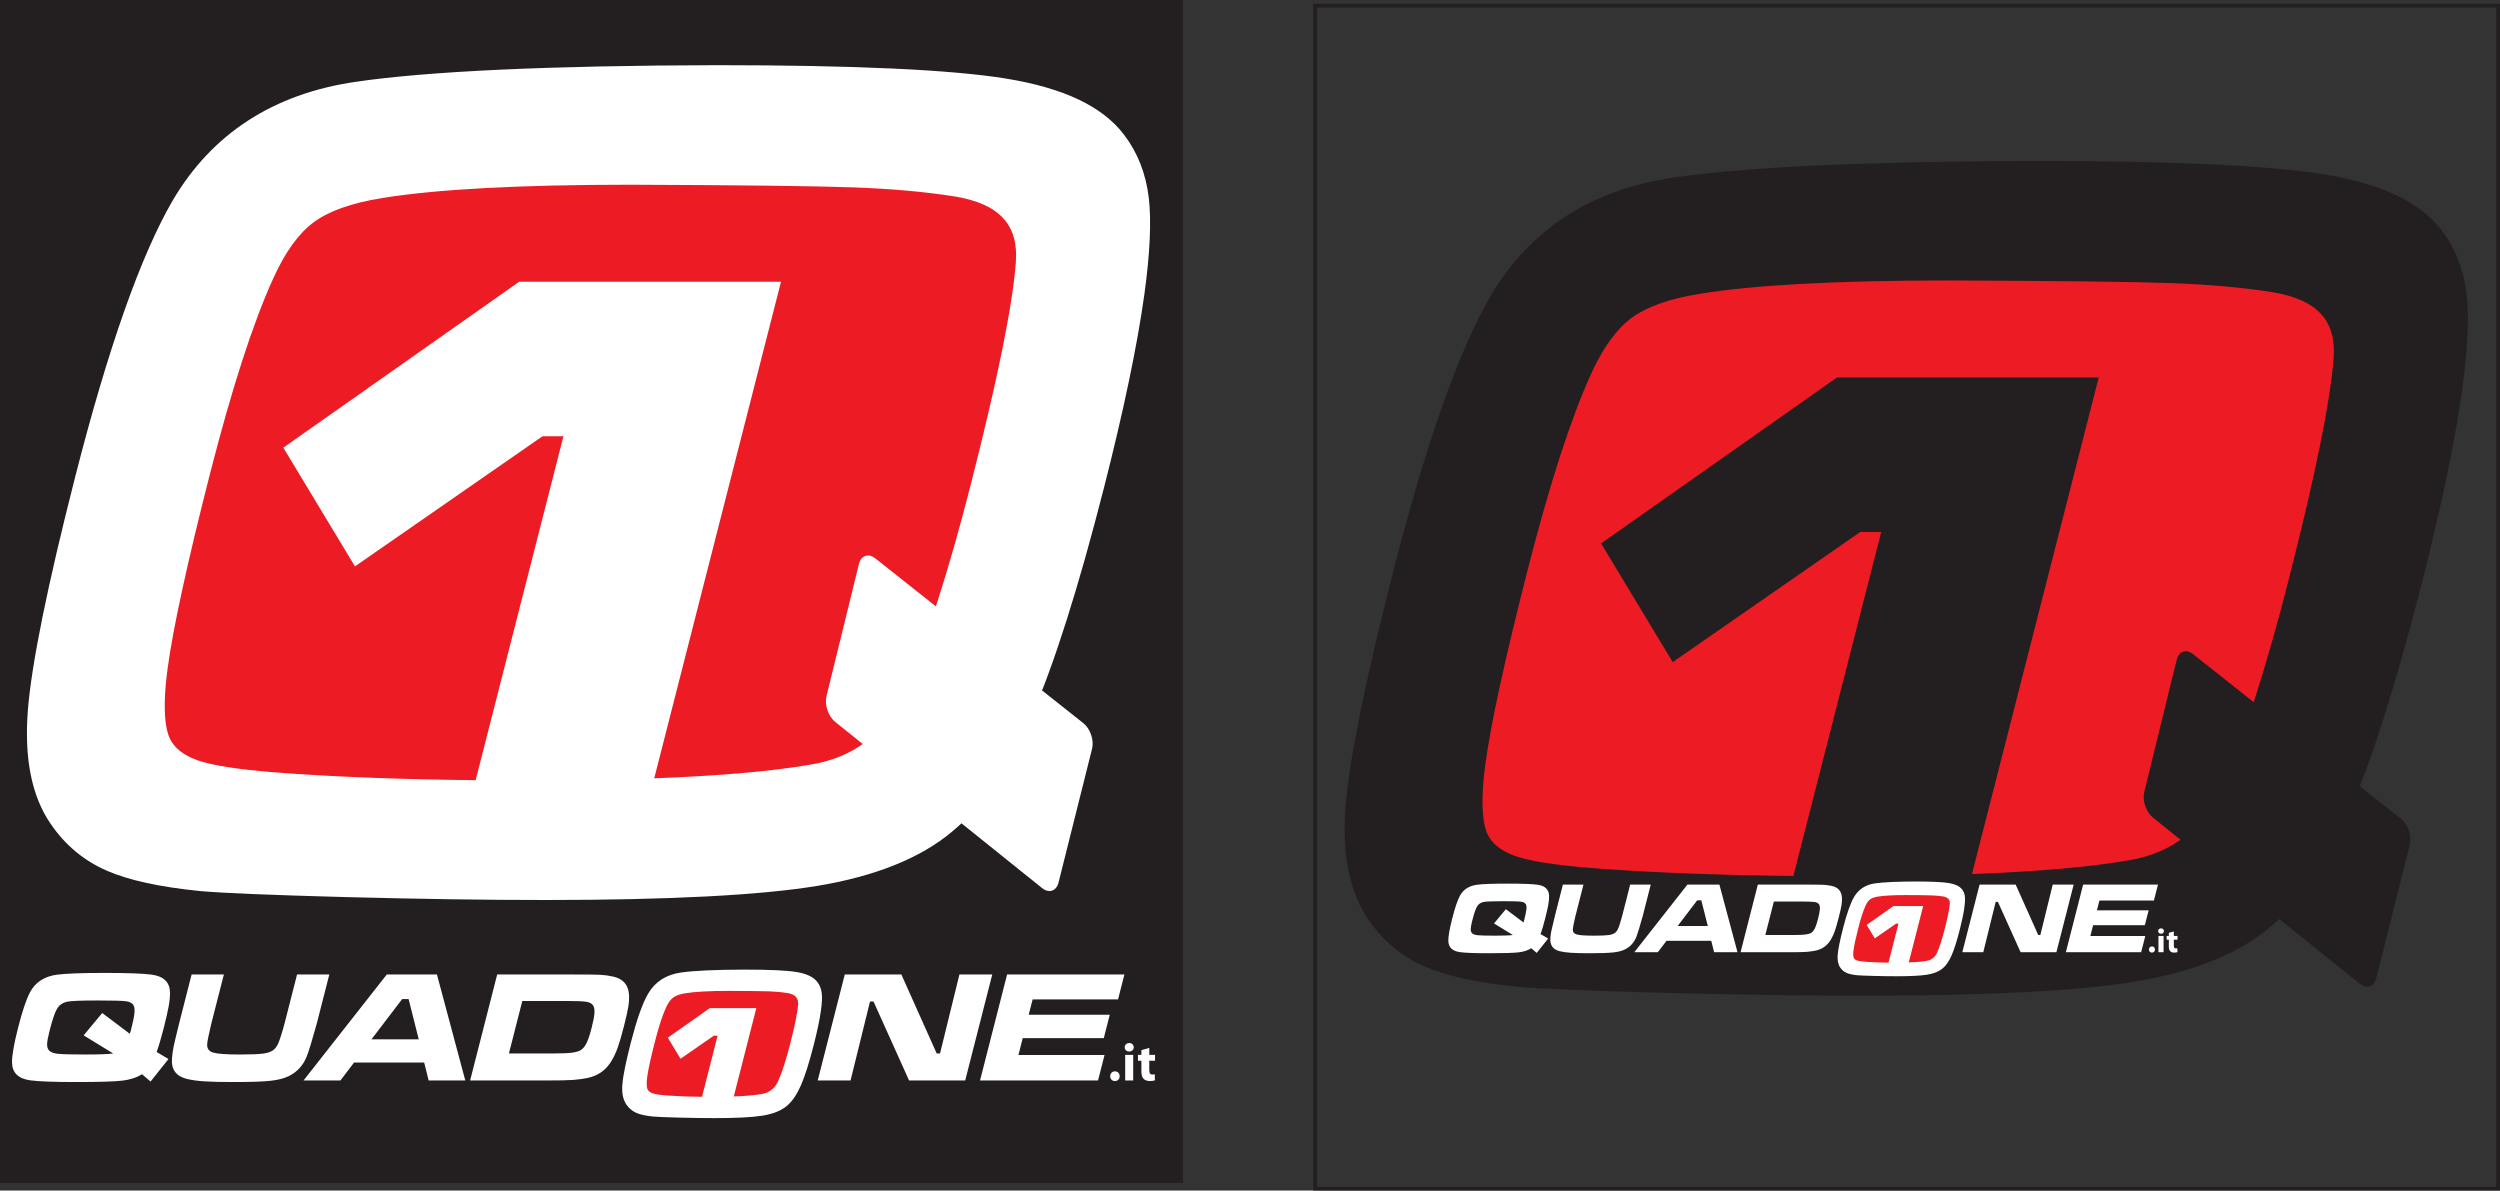 <?xml version="1.0" encoding="UTF-8"?>
<svg xmlns="http://www.w3.org/2000/svg" xmlns:xlink="http://www.w3.org/1999/xlink" width="661.48pt" height="315.01pt" viewBox="0 0 661.48 315.01" version="1.1">
<rect x="0" y="0" width="661.48" height="315.01" fill="#333333" stroke="none"/>
<defs>
<clipPath id="clip1">
  <path d="M 347 1 L 661.48 1 L 661.48 315.012 L 347 315.012 Z M 347 1 "/>
</clipPath>
</defs>
<g id="surface1">
<path style=" stroke:none;fill-rule:nonzero;fill:rgb(13.699%,12.199%,12.5%);fill-opacity:1;" d="M 0 313.004 L 313 313.004 L 313 0.004 L 0 0.004 Z M 0 313.004 "/>
<path style=" stroke:none;fill-rule:nonzero;fill:rgb(92.899%,10.999%,14.099%);fill-opacity:1;" d="M 593.141 212.504 C 588.895 225.883 573 236.816 557.82 236.805 L 401.258 236.652 C 386.078 236.641 377.133 225.68 381.379 212.305 L 419.727 91.441 C 423.965 78.062 439.859 67.125 455.039 67.141 L 611.605 67.289 C 626.781 67.305 635.727 78.262 631.484 91.641 "/>
<path style=" stroke:none;fill-rule:nonzero;fill:rgb(13.699%,12.199%,12.5%);fill-opacity:1;" d="M 521.77 231.266 L 554.32 103.754 L 555.312 99.871 L 486.051 99.871 L 485.246 100.438 L 426.004 142.113 L 423.633 143.781 L 425.129 146.266 L 440.871 172.352 L 442.586 175.191 L 445.309 173.301 L 492.211 140.758 L 497.75 140.758 L 474.516 231.762 C 455.938 231.57 439.312 230.969 425.074 229.965 C 414.48 229.25 406.84 228.238 402.359 226.949 C 398.391 225.809 395.621 224.039 394.125 221.684 C 392.922 219.922 391.262 215.16 393.031 202.082 C 394.473 191.438 398.23 174.191 404.199 150.82 C 409.996 128.109 415.637 110.684 420.953 99.02 C 424.066 92.117 427.656 87.125 431.633 84.168 C 435.613 81.203 441.652 79.051 449.578 77.773 C 463.922 75.406 486.074 74.211 515.438 74.211 C 544.52 74.312 564.395 74.551 574.5 74.91 C 584.512 75.277 593.508 76.086 601.238 77.305 C 613.07 79.238 618.227 84.805 617.445 94.832 C 616.602 106.117 612.578 125.91 605.492 153.66 C 599.703 176.344 593.871 194.527 588.156 207.703 C 583.109 219.191 574.926 225.719 563.141 227.648 C 552.977 229.406 539.074 230.617 521.77 231.266 M 652.633 77.754 C 651.887 71.332 649.684 65.691 646.078 60.984 C 640.398 53.504 630.211 48.645 614.934 46.137 C 600.492 43.777 574.734 42.578 538.371 42.578 C 494.102 42.684 461.934 44.168 442.762 46.988 C 421.047 50.137 404.77 60.68 394.395 78.328 C 385.961 92.781 377.273 117.391 368.57 151.477 C 361.223 180.266 357.008 201.047 356.039 213.238 C 355.031 226.012 357.078 236.152 362.125 243.387 C 365.898 248.93 370.887 253.086 376.934 255.715 C 382.809 258.266 390.895 260.027 401.664 261.109 C 407.828 261.641 420.691 262.172 439.93 262.688 C 459.824 263.211 477.211 263.465 493.074 263.465 C 525.629 263.465 549.75 262.219 564.766 259.754 C 580.184 257.223 592.227 252.391 600.559 245.391 C 608.492 238.887 615.605 228.535 621.672 214.648 C 627.598 201.082 634.008 180.867 640.723 154.57 C 645.949 134.102 649.559 116.852 651.449 103.305 C 652.941 92.473 653.34 83.879 652.633 77.754 "/>
<path style=" stroke:none;fill-rule:nonzero;fill:rgb(13.699%,12.199%,12.5%);fill-opacity:1;" d="M 567.348 209.543 C 566.789 211.812 567.824 214.871 569.648 216.336 L 624.398 260.312 C 626.223 261.777 628.18 261.121 628.746 258.852 L 637.617 223.445 C 638.188 221.18 637.152 218.133 635.32 216.684 L 580.273 173.086 C 578.441 171.637 576.484 172.305 575.93 174.574 "/>
<path style=" stroke:none;fill-rule:nonzero;fill:rgb(92.899%,10.999%,14.099%);fill-opacity:1;" d="M 512.93 252.715 C 512.445 254.234 510.645 255.473 508.922 255.473 L 491.152 255.453 C 489.434 255.453 488.414 254.207 488.898 252.691 L 493.25 238.977 C 493.73 237.457 495.535 236.215 497.258 236.219 L 515.023 236.234 C 516.746 236.234 517.766 237.48 517.281 239 "/>
<path style=" stroke:none;fill-rule:nonzero;fill:rgb(100%,100%,100%);fill-opacity:1;" d="M 516.254 239.199 C 516.156 240.5 515.703 242.746 514.887 245.934 C 514.223 248.543 513.562 250.605 512.902 252.121 C 512.281 253.531 511.246 254.355 509.797 254.59 C 508.531 254.809 506.797 254.953 504.586 255.023 L 508.398 240.094 L 501.102 240.094 L 494.379 244.824 L 496.164 247.785 L 501.578 244.031 L 502.773 244.031 L 499.957 255.066 C 497.734 255.051 495.762 254.98 494.047 254.859 C 492.816 254.773 491.934 254.66 491.395 254.504 C 490.859 254.352 490.48 254.098 490.262 253.758 C 489.977 253.344 489.918 252.523 490.086 251.297 C 490.25 250.066 490.676 248.117 491.359 245.438 C 492.023 242.828 492.664 240.852 493.281 239.5 C 493.66 238.656 494.105 238.051 494.605 237.676 C 495.105 237.305 495.84 237.043 496.797 236.887 C 498.445 236.613 500.953 236.477 504.324 236.477 C 507.645 236.488 509.887 236.516 511.039 236.559 C 512.199 236.602 513.223 236.691 514.117 236.832 C 515.645 237.082 516.359 237.871 516.254 239.199 M 519.547 237.273 C 519.469 236.605 519.246 236.027 518.871 235.547 C 518.289 234.777 517.188 234.258 515.562 233.992 C 513.934 233.727 511.059 233.594 506.93 233.594 C 501.898 233.605 498.301 233.773 496.129 234.09 C 493.766 234.434 492.02 235.562 490.895 237.477 C 489.949 239.098 488.984 241.832 488 245.688 C 487.168 248.949 486.699 251.266 486.59 252.637 C 486.48 254.008 486.688 255.07 487.219 255.828 C 487.609 256.406 488.121 256.832 488.75 257.105 C 489.375 257.375 490.273 257.57 491.449 257.691 C 492.129 257.75 493.57 257.809 495.766 257.867 C 497.965 257.926 499.973 257.957 501.785 257.957 C 505.48 257.957 508.176 257.816 509.867 257.539 C 511.562 257.262 512.855 256.742 513.762 255.984 C 514.625 255.277 515.391 254.156 516.059 252.629 C 516.727 251.098 517.441 248.844 518.203 245.863 C 518.797 243.535 519.199 241.609 519.41 240.082 C 519.578 238.879 519.621 237.938 519.547 237.273 "/>
<path style="fill:none;stroke-width:7.06;stroke-linecap:butt;stroke-linejoin:miter;stroke:rgb(100%,100%,100%);stroke-opacity:1;stroke-miterlimit:4;" d="M 5162.539 758.108 C 5161.562 745.1 5157.031 722.639 5148.867 690.764 C 5142.227 664.67 5135.625 644.045 5129.023 628.889 C 5122.812 614.788 5112.461 606.545 5097.969 604.202 C 5085.312 602.014 5067.969 600.569 5045.859 599.866 L 5083.984 749.163 L 5011.016 749.163 L 4943.789 701.858 L 4961.641 672.248 L 5015.781 709.788 L 5027.734 709.788 L 4999.57 599.436 C 4977.344 599.592 4957.617 600.295 4940.469 601.506 C 4928.164 602.366 4919.336 603.498 4913.945 605.061 C 4908.594 606.584 4904.805 609.123 4902.617 612.522 C 4899.766 616.663 4899.18 624.866 4900.859 637.131 C 4902.5 649.436 4906.758 668.928 4913.594 695.725 C 4920.234 721.819 4926.641 741.584 4932.812 755.1 C 4936.602 763.538 4941.055 769.592 4946.055 773.342 C 4951.055 777.053 4958.398 779.67 4967.969 781.233 C 4984.453 783.967 5009.531 785.334 5043.242 785.334 C 5076.445 785.217 5098.867 784.944 5110.391 784.514 C 5121.992 784.084 5132.227 783.186 5141.172 781.78 C 5156.445 779.28 5163.594 771.389 5162.539 758.108 Z M 5195.469 777.366 C 5194.688 784.045 5192.461 789.827 5188.711 794.631 C 5182.891 802.327 5171.875 807.522 5155.625 810.178 C 5139.336 812.834 5110.586 814.163 5069.297 814.163 C 5018.984 814.045 4983.008 812.366 4961.289 809.202 C 4937.656 805.764 4920.195 794.475 4908.945 775.334 C 4899.492 759.123 4889.844 731.78 4880 693.225 C 4871.68 660.608 4866.992 637.444 4865.898 623.733 C 4864.805 610.022 4866.875 599.397 4872.188 591.819 C 4876.094 586.038 4881.211 581.78 4887.5 579.045 C 4893.75 576.35 4902.734 574.397 4914.492 573.186 C 4921.289 572.6 4935.703 572.014 4957.656 571.428 C 4979.648 570.842 4999.727 570.53 5017.852 570.53 C 5054.805 570.53 5081.758 571.936 5098.672 574.709 C 5115.625 577.483 5128.555 582.678 5137.617 590.256 C 5146.25 597.327 5153.906 608.538 5160.586 623.811 C 5167.266 639.123 5174.414 661.663 5182.031 691.467 C 5187.969 714.748 5191.992 734.006 5194.102 749.28 C 5195.781 761.311 5196.211 770.725 5195.469 777.366 Z M 5195.469 777.366 " transform="matrix(0.1,0,0,-0.1,0,315.01)"/>
<path style=" stroke:none;fill-rule:nonzero;fill:rgb(100%,100%,100%);fill-opacity:1;" d="M 398.441 240.566 L 403.102 244.078 C 403.184 243.824 403.242 243.633 403.277 243.5 C 403.605 242.215 403.805 241.27 403.867 240.664 C 403.938 240.062 403.895 239.609 403.746 239.301 C 403.555 238.918 403.137 238.676 402.488 238.586 C 401.844 238.492 400.25 238.449 397.711 238.449 C 394.82 238.449 393.07 238.523 392.453 238.672 C 391.727 238.848 391.18 239.242 390.812 239.852 C 390.445 240.465 390.031 241.676 389.57 243.488 C 389.289 244.582 389.145 245.367 389.141 245.844 C 389.133 246.32 389.254 246.68 389.504 246.926 C 389.793 247.207 390.293 247.383 391.004 247.457 C 391.715 247.531 393.258 247.57 395.629 247.57 C 397.926 247.57 399.48 247.512 400.289 247.395 L 395.305 244.34 Z M 409.625 248.336 L 406.598 252.137 L 405.16 250.895 C 404.266 251.461 403.156 251.824 401.844 251.98 C 400.523 252.137 397.914 252.219 394.008 252.219 C 390.27 252.219 387.699 252.121 386.297 251.93 C 384.281 251.648 383.254 250.656 383.215 248.953 C 383.191 247.785 383.535 245.801 384.254 243.004 C 384.965 240.215 385.629 238.234 386.254 237.062 C 387.156 235.359 388.691 234.367 390.855 234.09 C 392.355 233.895 395.035 233.801 398.898 233.801 C 402.766 233.801 405.395 233.895 406.797 234.09 C 408.812 234.367 409.844 235.359 409.879 237.062 C 409.895 237.719 409.824 238.492 409.668 239.379 C 409.512 240.266 409.227 241.516 408.812 243.133 C 408.367 244.883 407.973 246.219 407.621 247.145 "/>
<path style=" stroke:none;fill-rule:nonzero;fill:rgb(100%,100%,100%);fill-opacity:1;" d="M 413.527 234.062 L 418.973 234.062 L 416.871 242.285 C 416.418 244.172 416.18 245.367 416.156 245.863 C 416.117 246.562 416.453 247.023 417.16 247.242 C 417.871 247.461 419.391 247.57 421.719 247.57 C 423.605 247.57 424.93 247.516 425.684 247.406 C 426.445 247.297 427.02 247.078 427.406 246.758 C 427.664 246.527 427.879 246.254 428.043 245.93 C 428.211 245.605 428.414 245.051 428.66 244.266 C 428.906 243.461 429.102 242.801 429.23 242.285 L 431.328 234.062 L 436.773 234.062 L 434.676 242.285 C 433.883 245.141 433.312 247.012 432.969 247.895 C 432.363 249.395 431.367 250.496 429.973 251.195 C 429.184 251.598 428.141 251.867 426.844 252.008 C 425.551 252.148 423.469 252.219 420.594 252.219 C 418.438 252.219 416.781 252.176 415.633 252.098 C 414.484 252.02 413.5 251.883 412.688 251.68 C 410.891 251.227 410.066 250.07 410.219 248.219 C 410.273 247.512 410.359 246.871 410.48 246.297 C 410.598 245.719 410.914 244.379 411.43 242.285 "/>
<path style=" stroke:none;fill-rule:nonzero;fill:rgb(100%,100%,100%);fill-opacity:1;" d="M 451.867 245.008 L 450.156 238.215 L 449.07 238.215 L 443.891 245.008 Z M 453.539 251.953 L 452.781 248.922 L 440.949 248.922 L 438.645 251.953 L 432.422 251.953 L 446.473 234.062 L 454.938 234.062 L 459.727 251.953 "/>
<path style=" stroke:none;fill-rule:nonzero;fill:rgb(100%,100%,100%);fill-opacity:1;" d="M 467.09 247.395 L 474.676 247.395 C 476.066 247.395 477.102 247.348 477.785 247.254 C 478.465 247.164 478.969 247.004 479.297 246.777 C 479.656 246.523 479.969 246.121 480.23 245.57 C 480.492 245.023 480.766 244.191 481.047 243.082 C 481.332 241.973 481.492 241.141 481.527 240.582 C 481.566 240.023 481.492 239.594 481.309 239.297 C 481.098 238.973 480.723 238.766 480.184 238.676 C 479.645 238.582 478.547 238.539 476.887 238.539 L 469.352 238.539 Z M 460.539 251.953 L 465.109 234.062 L 478.027 234.062 C 480.312 234.062 481.805 234.082 482.504 234.117 C 483.199 234.152 483.914 234.25 484.645 234.406 C 486.336 234.77 487.242 235.785 487.359 237.445 C 487.398 238.074 487.363 238.75 487.25 239.469 C 487.137 240.191 486.891 241.281 486.52 242.738 C 486.109 244.34 485.762 245.551 485.469 246.371 C 485.176 247.191 484.828 247.938 484.434 248.609 C 483.496 250.184 482.152 251.152 480.402 251.52 C 479.582 251.695 478.723 251.809 477.824 251.867 C 476.93 251.926 475.48 251.953 473.473 251.953 "/>
<path style=" stroke:none;fill-rule:nonzero;fill:rgb(100%,100%,100%);fill-opacity:1;" d="M 523.781 234.062 L 533.332 234.062 L 539.297 247.395 L 539.859 247.395 L 543.133 234.062 L 548.676 234.062 L 544.105 251.953 L 534.637 251.953 L 528.633 238.625 L 528.043 238.625 L 524.758 251.953 L 519.215 251.953 "/>
<path style=" stroke:none;fill-rule:nonzero;fill:rgb(100%,100%,100%);fill-opacity:1;" d="M 551.18 234.062 L 570.98 234.062 L 569.906 238.273 L 555.488 238.273 L 554.828 240.863 L 568.512 240.863 L 567.504 244.805 L 553.82 244.805 L 553.094 247.656 L 567.629 247.656 L 566.531 251.953 L 546.613 251.953 "/>
<path style=" stroke:none;fill-rule:nonzero;fill:rgb(100%,100%,100%);fill-opacity:1;" d="M 569.371 252.051 C 568.914 252.051 568.586 251.703 568.586 251.238 C 568.586 250.754 568.914 250.414 569.391 250.414 C 569.855 250.414 570.176 250.742 570.184 251.238 C 570.184 251.703 569.859 252.051 569.383 252.051 "/>
<path style=" stroke:none;fill-rule:nonzero;fill:rgb(100%,100%,100%);fill-opacity:1;" d="M 571.109 247.633 L 572.465 247.633 L 572.465 251.953 L 571.109 251.953 Z M 571.777 247.066 C 571.324 247.066 571.031 246.75 571.031 246.352 C 571.031 245.945 571.336 245.637 571.797 245.637 C 572.262 245.637 572.547 245.945 572.559 246.352 C 572.559 246.75 572.262 247.066 571.789 247.066 "/>
<path style=" stroke:none;fill-rule:nonzero;fill:rgb(100%,100%,100%);fill-opacity:1;" d="M 575.18 246.457 L 575.18 247.633 L 576.152 247.633 L 576.152 248.621 L 575.18 248.621 L 575.18 250.195 C 575.18 250.715 575.312 250.953 575.715 250.953 C 575.898 250.953 575.992 250.945 576.113 250.918 L 576.125 251.934 C 575.957 251.996 575.625 252.051 575.25 252.051 C 574.812 252.051 574.445 251.898 574.227 251.68 C 573.977 251.422 573.852 251.008 573.852 250.398 L 573.852 248.621 L 573.27 248.621 L 573.27 247.633 L 573.852 247.633 L 573.852 246.82 "/>
<path style=" stroke:none;fill-rule:nonzero;fill:rgb(92.899%,10.999%,14.099%);fill-opacity:1;" d="M 244.473 187.168 C 240.227 200.551 224.332 211.484 209.152 211.473 L 52.594 211.32 C 37.414 211.309 28.469 200.348 32.711 186.973 L 71.059 66.105 C 75.297 52.73 91.191 41.793 106.375 41.809 L 262.938 41.957 C 278.113 41.969 287.059 52.93 282.816 66.309 "/>
<path style=" stroke:none;fill-rule:nonzero;fill:rgb(100%,100%,100%);fill-opacity:1;" d="M 173.102 205.934 L 205.656 78.418 L 206.645 74.539 L 137.387 74.539 L 136.578 75.105 L 77.336 116.781 L 74.965 118.449 L 76.465 120.934 L 92.207 147.02 L 93.918 149.855 L 96.645 147.969 L 143.543 115.426 L 149.082 115.426 L 125.848 206.43 C 107.273 206.238 90.645 205.633 76.406 204.629 C 65.812 203.918 58.172 202.902 53.695 201.617 C 49.727 200.477 46.953 198.707 45.461 196.352 C 44.254 194.59 42.594 189.824 44.363 176.75 C 45.809 166.105 49.562 148.855 55.531 125.484 C 61.332 102.777 66.969 85.348 72.289 73.688 C 75.398 66.781 78.988 61.789 82.965 58.832 C 86.949 55.867 92.984 53.719 100.91 52.441 C 115.254 50.074 137.406 48.875 166.77 48.875 C 195.852 48.98 215.727 49.219 225.832 49.578 C 235.844 49.945 244.844 50.75 252.57 51.973 C 264.402 53.902 269.559 59.469 268.777 69.496 C 267.934 80.785 263.914 100.578 256.828 128.328 C 251.035 151.012 245.203 169.191 239.488 182.367 C 234.441 193.859 226.258 200.387 214.473 202.312 C 204.309 204.07 190.41 205.285 173.102 205.934 M 303.969 52.422 C 303.219 46 301.016 40.355 297.414 35.652 C 291.734 28.172 281.543 23.309 266.27 20.805 C 251.828 18.441 226.066 17.246 189.703 17.246 C 145.434 17.352 113.27 18.836 94.098 21.652 C 72.379 24.805 56.105 35.348 45.727 52.992 C 37.293 67.449 28.605 92.055 19.902 126.141 C 12.555 154.934 8.34 175.715 7.375 187.906 C 6.367 200.676 8.414 210.82 13.457 218.055 C 17.23 223.594 22.219 227.75 28.27 230.379 C 34.141 232.93 42.23 234.695 52.996 235.773 C 59.164 236.309 72.023 236.84 91.262 237.355 C 111.16 237.879 128.543 238.133 144.406 238.133 C 176.965 238.133 201.086 236.883 216.102 234.422 C 231.52 231.891 243.562 227.059 251.891 220.059 C 259.824 213.555 266.938 203.203 273.004 189.316 C 278.93 175.75 285.34 155.535 292.055 129.238 C 297.281 108.77 300.891 91.52 302.781 77.969 C 304.273 67.141 304.676 58.547 303.969 52.422 "/>
<path style=" stroke:none;fill-rule:nonzero;fill:rgb(100%,100%,100%);fill-opacity:1;" d="M 218.68 184.207 C 218.121 186.48 219.156 189.535 220.98 191 L 275.73 234.98 C 277.555 236.445 279.512 235.785 280.078 233.52 L 288.953 198.113 C 289.52 195.844 288.484 192.801 286.652 191.348 L 231.609 147.754 C 229.773 146.301 227.82 146.973 227.262 149.242 "/>
<path style=" stroke:none;fill-rule:nonzero;fill:rgb(92.899%,10.999%,14.099%);fill-opacity:1;" d="M 206.512 287.074 C 205.754 289.457 202.93 291.402 200.23 291.398 L 172.375 291.375 C 169.676 291.371 168.086 289.422 168.844 287.043 L 175.66 265.539 C 176.418 263.16 179.242 261.215 181.945 261.219 L 209.797 261.246 C 212.496 261.246 214.09 263.195 213.332 265.578 "/>
<path style=" stroke:none;fill-rule:nonzero;fill:rgb(100%,100%,100%);fill-opacity:1;" d="M 211.723 265.891 C 211.57 267.93 210.855 271.453 209.578 276.453 C 208.535 280.539 207.5 283.773 206.469 286.145 C 205.496 288.359 203.875 289.648 201.602 290.016 C 199.617 290.363 196.898 290.59 193.434 290.695 L 199.406 267.297 L 187.973 267.297 L 177.434 274.715 L 180.234 279.352 L 188.719 273.469 L 190.59 273.469 L 186.176 290.766 C 182.691 290.738 179.602 290.629 176.91 290.438 C 174.984 290.309 173.602 290.125 172.754 289.883 C 171.914 289.641 171.32 289.25 170.977 288.711 C 170.531 288.062 170.441 286.773 170.699 284.852 C 170.961 282.926 171.629 279.867 172.699 275.672 C 173.742 271.582 174.746 268.48 175.715 266.359 C 176.309 265.047 177 264.094 177.785 263.508 C 178.574 262.922 179.719 262.508 181.223 262.266 C 183.805 261.84 187.738 261.625 193.023 261.625 C 198.23 261.645 201.738 261.688 203.551 261.75 C 205.367 261.82 206.973 261.961 208.375 262.184 C 210.77 262.574 211.887 263.809 211.723 265.891 M 216.879 262.871 C 216.758 261.828 216.41 260.926 215.824 260.164 C 214.91 258.961 213.184 258.148 210.637 257.73 C 208.086 257.312 203.574 257.105 197.105 257.105 C 189.223 257.125 183.578 257.383 180.176 257.883 C 176.473 258.422 173.734 260.188 171.969 263.191 C 170.488 265.73 168.98 270.02 167.434 276.059 C 166.129 281.172 165.391 284.805 165.223 286.957 C 165.051 289.109 165.379 290.77 166.203 291.957 C 166.824 292.863 167.625 293.531 168.609 293.961 C 169.59 294.383 171 294.691 172.84 294.879 C 173.906 294.969 176.164 295.062 179.605 295.156 C 183.051 295.246 186.195 295.293 189.043 295.293 C 194.836 295.293 199.055 295.07 201.707 294.641 C 204.367 294.207 206.395 293.395 207.812 292.207 C 209.168 291.094 210.367 289.34 211.414 286.941 C 212.461 284.543 213.582 281.008 214.773 276.34 C 215.707 272.688 216.34 269.672 216.672 267.277 C 216.93 265.387 217.004 263.918 216.879 262.871 "/>
<path style="fill:none;stroke-width:11.07;stroke-linecap:butt;stroke-linejoin:miter;stroke:rgb(100%,100%,100%);stroke-opacity:1;stroke-miterlimit:4;" d="M 2117.227 491.194 C 2115.703 470.803 2108.555 435.569 2095.781 385.569 C 2085.352 344.709 2075 312.366 2064.688 288.655 C 2054.961 266.506 2038.75 253.616 2016.016 249.944 C 1996.172 246.467 1968.984 244.202 1934.336 243.147 L 1994.062 477.131 L 1879.727 477.131 L 1774.336 402.952 L 1802.344 356.584 L 1887.188 415.413 L 1905.898 415.413 L 1861.758 242.444 C 1826.914 242.717 1796.016 243.811 1769.102 245.725 C 1749.844 247.014 1736.016 248.85 1727.539 251.272 C 1719.141 253.694 1713.203 257.6 1709.766 262.991 C 1705.312 269.475 1704.414 282.366 1706.992 301.584 C 1709.609 320.842 1716.289 351.428 1726.992 393.381 C 1737.422 434.28 1747.461 465.295 1757.148 486.506 C 1763.086 499.631 1770 509.163 1777.852 515.022 C 1785.742 520.881 1797.188 525.022 1812.227 527.444 C 1838.047 531.702 1877.383 533.85 1930.234 533.85 C 1982.305 533.655 2017.383 533.225 2035.508 532.6 C 2053.672 531.897 2069.727 530.491 2083.75 528.264 C 2107.695 524.358 2118.867 512.014 2117.227 491.194 Z M 2168.789 521.389 C 2167.578 531.819 2164.102 540.842 2158.242 548.459 C 2149.102 560.491 2131.836 568.616 2106.367 572.795 C 2080.859 576.975 2035.742 579.045 1971.055 579.045 C 1892.227 578.85 1835.781 576.272 1801.758 571.272 C 1764.727 565.881 1737.344 548.225 1719.688 518.186 C 1704.883 492.795 1689.805 449.905 1674.336 389.514 C 1661.289 338.381 1653.906 302.053 1652.227 280.53 C 1650.508 259.006 1653.789 242.405 1662.031 230.53 C 1668.242 221.467 1676.25 214.787 1686.094 210.491 C 1695.898 206.272 1710 203.186 1728.398 201.311 C 1739.062 200.412 1761.641 199.475 1796.055 198.537 C 1830.508 197.639 1861.953 197.17 1890.43 197.17 C 1948.359 197.17 1990.547 199.397 2017.07 203.694 C 2043.672 208.03 2063.945 216.155 2078.125 228.03 C 2091.68 239.162 2103.672 256.702 2114.141 280.686 C 2124.609 304.67 2135.82 340.022 2147.734 386.702 C 2157.07 423.225 2163.398 453.381 2166.719 477.327 C 2169.297 496.233 2170.039 510.92 2168.789 521.389 Z M 2168.789 521.389 " transform="matrix(0.1,0,0,-0.1,0,315.01)"/>
<path style=" stroke:none;fill-rule:nonzero;fill:rgb(100%,100%,100%);fill-opacity:1;" d="M 27.047 268.035 L 34.352 273.539 C 34.484 273.145 34.574 272.844 34.629 272.637 C 35.145 270.621 35.457 269.141 35.555 268.191 C 35.664 267.246 35.598 266.531 35.363 266.055 C 35.066 265.453 34.41 265.074 33.395 264.93 C 32.383 264.785 29.887 264.719 25.902 264.719 C 21.375 264.719 18.629 264.828 17.664 265.066 C 16.52 265.34 15.664 265.957 15.09 266.918 C 14.516 267.879 13.867 269.777 13.145 272.613 C 12.703 274.328 12.477 275.559 12.465 276.309 C 12.457 277.055 12.645 277.617 13.039 278.004 C 13.492 278.445 14.273 278.719 15.387 278.836 C 16.504 278.953 18.922 279.016 22.637 279.016 C 26.242 279.016 28.68 278.922 29.945 278.738 L 22.133 273.949 Z M 44.578 280.215 L 39.836 286.172 L 37.578 284.223 C 36.176 285.113 34.441 285.684 32.379 285.926 C 30.316 286.176 26.227 286.297 20.102 286.297 C 14.238 286.297 10.207 286.148 8.012 285.848 C 4.852 285.41 3.238 283.852 3.184 281.184 C 3.145 279.348 3.684 276.238 4.805 271.852 C 5.918 267.484 6.965 264.379 7.941 262.547 C 9.359 259.875 11.77 258.316 15.152 257.883 C 17.508 257.582 21.707 257.426 27.77 257.426 C 33.824 257.426 37.945 257.582 40.145 257.883 C 43.309 258.316 44.918 259.875 44.977 262.547 C 45.004 263.574 44.895 264.781 44.645 266.172 C 44.398 267.562 43.957 269.523 43.309 272.055 C 42.609 274.801 41.984 276.895 41.441 278.348 "/>
<path style=" stroke:none;fill-rule:nonzero;fill:rgb(100%,100%,100%);fill-opacity:1;" d="M 50.699 257.844 L 59.234 257.844 L 55.941 270.727 C 55.227 273.688 54.852 275.559 54.816 276.34 C 54.754 277.434 55.281 278.156 56.395 278.5 C 57.504 278.84 59.883 279.016 63.531 279.016 C 66.492 279.016 68.566 278.926 69.754 278.754 C 70.941 278.586 71.844 278.246 72.453 277.738 C 72.855 277.379 73.191 276.949 73.453 276.441 C 73.711 275.934 74.031 275.066 74.414 273.832 C 74.805 272.57 75.105 271.539 75.312 270.727 L 78.598 257.844 L 87.133 257.844 L 83.844 270.727 C 82.602 275.207 81.711 278.137 81.168 279.52 C 80.223 281.879 78.66 283.602 76.477 284.699 C 75.234 285.328 73.598 285.75 71.57 285.969 C 69.543 286.191 66.277 286.297 61.773 286.297 C 58.391 286.297 55.797 286.238 53.992 286.113 C 52.195 285.992 50.652 285.773 49.379 285.457 C 46.562 284.746 45.27 282.938 45.508 280.031 C 45.598 278.926 45.734 277.918 45.918 277.016 C 46.102 276.109 46.598 274.012 47.41 270.727 "/>
<path style=" stroke:none;fill-rule:nonzero;fill:rgb(100%,100%,100%);fill-opacity:1;" d="M 110.797 275 L 108.113 264.348 L 106.41 264.348 L 98.289 275 Z M 113.418 285.883 L 112.23 281.133 L 93.684 281.133 L 90.07 285.883 L 80.312 285.883 L 102.34 257.844 L 115.609 257.844 L 123.113 285.883 "/>
<path style=" stroke:none;fill-rule:nonzero;fill:rgb(100%,100%,100%);fill-opacity:1;" d="M 134.656 278.734 L 146.547 278.734 C 148.727 278.734 150.352 278.664 151.418 278.52 C 152.484 278.379 153.273 278.129 153.789 277.77 C 154.352 277.375 154.84 276.746 155.25 275.879 C 155.664 275.02 156.094 273.719 156.535 271.98 C 156.98 270.242 157.23 268.934 157.289 268.059 C 157.352 267.18 157.234 266.508 156.945 266.047 C 156.613 265.539 156.023 265.215 155.18 265.07 C 154.34 264.926 152.613 264.855 150.008 264.855 L 138.199 264.855 Z M 124.391 285.883 L 131.551 257.844 L 151.801 257.844 C 155.383 257.844 157.723 257.871 158.812 257.926 C 159.91 257.98 161.027 258.133 162.172 258.379 C 164.824 258.953 166.246 260.539 166.434 263.145 C 166.492 264.129 166.434 265.188 166.258 266.316 C 166.078 267.449 165.695 269.156 165.113 271.441 C 164.473 273.949 163.926 275.844 163.461 277.133 C 163.008 278.422 162.461 279.594 161.84 280.645 C 160.375 283.109 158.27 284.629 155.523 285.203 C 154.238 285.477 152.891 285.66 151.484 285.75 C 150.082 285.844 147.805 285.883 144.66 285.883 "/>
<path style=" stroke:none;fill-rule:nonzero;fill:rgb(100%,100%,100%);fill-opacity:1;" d="M 223.523 257.844 L 238.492 257.844 L 247.844 278.734 L 248.727 278.734 L 253.852 257.844 L 262.543 257.844 L 255.383 285.883 L 240.535 285.883 L 231.125 264.992 L 230.199 264.992 L 225.051 285.883 L 216.363 285.883 "/>
<path style=" stroke:none;fill-rule:nonzero;fill:rgb(100%,100%,100%);fill-opacity:1;" d="M 266.469 257.844 L 297.508 257.844 L 295.824 264.438 L 273.223 264.438 L 272.188 268.496 L 293.633 268.496 L 292.055 274.676 L 270.605 274.676 L 269.469 279.148 L 292.25 279.148 L 290.531 285.883 L 259.309 285.883 "/>
<path style=" stroke:none;fill-rule:nonzero;fill:rgb(100%,100%,100%);fill-opacity:1;" d="M 294.984 286.035 C 294.27 286.035 293.75 285.496 293.75 284.766 C 293.75 284.004 294.27 283.473 295.012 283.473 C 295.738 283.473 296.242 283.984 296.258 284.766 C 296.258 285.496 295.754 286.035 295 286.035 "/>
<path style=" stroke:none;fill-rule:nonzero;fill:rgb(100%,100%,100%);fill-opacity:1;" d="M 297.711 279.109 L 299.836 279.109 L 299.836 285.883 L 297.711 285.883 Z M 298.758 278.223 C 298.047 278.223 297.586 277.727 297.586 277.105 C 297.586 276.469 298.062 275.984 298.785 275.984 C 299.516 275.984 299.961 276.469 299.977 277.105 C 299.977 277.727 299.516 278.223 298.773 278.223 "/>
<path style=" stroke:none;fill-rule:nonzero;fill:rgb(100%,100%,100%);fill-opacity:1;" d="M 304.09 277.27 L 304.09 279.109 L 305.613 279.109 L 305.613 280.66 L 304.09 280.66 L 304.09 283.129 C 304.09 283.941 304.297 284.316 304.926 284.316 C 305.219 284.316 305.359 284.305 305.555 284.262 L 305.57 285.855 C 305.305 285.953 304.785 286.035 304.199 286.035 C 303.516 286.035 302.938 285.801 302.594 285.453 C 302.199 285.051 302.004 284.402 302.004 283.445 L 302.004 280.66 L 301.098 280.66 L 301.098 279.109 L 302.004 279.109 L 302.004 277.84 "/>
<g clip-path="url(#clip1)" clip-rule="nonzero">
<path style="fill:none;stroke-width:10;stroke-linecap:butt;stroke-linejoin:miter;stroke:rgb(13.699%,12.199%,12.5%);stroke-opacity:1;stroke-miterlimit:4;" d="M 6609.805 4.983 L 3479.844 4.983 L 3479.844 3134.983 L 6609.805 3134.983 Z M 6609.805 4.983 " transform="matrix(0.1,0,0,-0.1,0,315.01)"/>
</g>
</g>
</svg>
